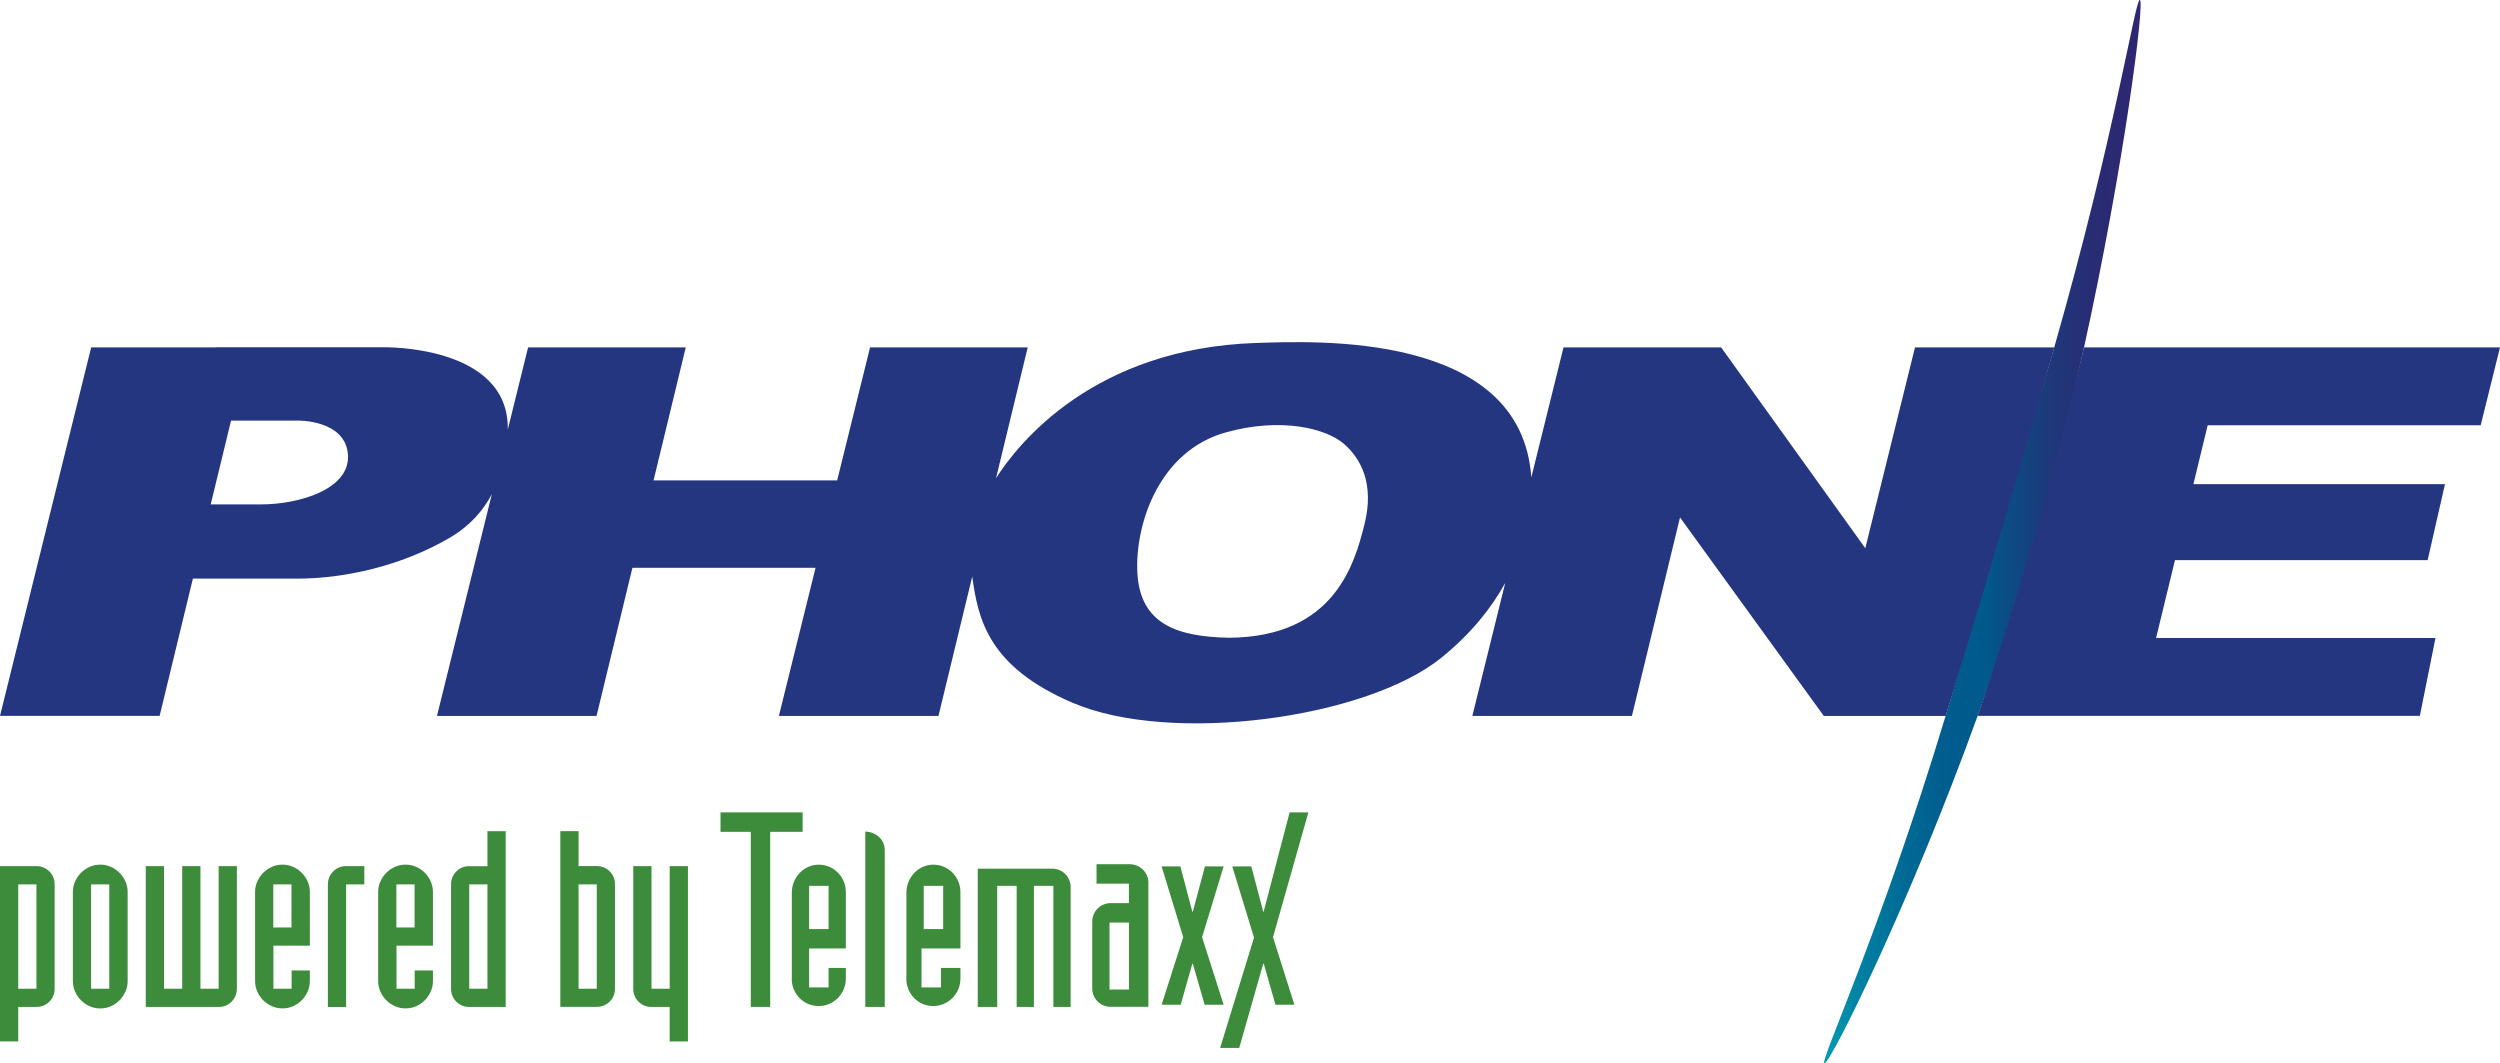 <?xml version="1.0" encoding="UTF-8"?>
<svg xmlns="http://www.w3.org/2000/svg" xmlns:xlink="http://www.w3.org/1999/xlink" id="uuid-139f21a1-a5bd-42fe-a90f-acdcbad8251b" viewBox="0 0 535.8 227.9">
  <defs>
    <style>.uuid-1f25bf98-90aa-4647-a94c-e426a91b37ac{fill-rule:evenodd;}.uuid-1f25bf98-90aa-4647-a94c-e426a91b37ac,.uuid-04c9bbd8-d6d1-4013-a767-acf9520945cd{fill:#3c8c3c;}.uuid-1f25bf98-90aa-4647-a94c-e426a91b37ac,.uuid-04c9bbd8-d6d1-4013-a767-acf9520945cd,.uuid-1282f72d-082d-4154-ac5d-266560c465d7,.uuid-d879a1e2-8a13-453a-9c5e-b9cf90cddab3{stroke-width:0px;}.uuid-1282f72d-082d-4154-ac5d-266560c465d7{fill:#253681;}.uuid-d879a1e2-8a13-453a-9c5e-b9cf90cddab3{fill:url(#uuid-febf6d39-069a-494b-95ce-9b91ab356668);}</style>
    <linearGradient id="uuid-febf6d39-069a-494b-95ce-9b91ab356668" x1="390.94" y1="244.19" x2="458.78" y2="244.19" gradientTransform="translate(0 358.14) scale(1 -1)" gradientUnits="userSpaceOnUse">
      <stop offset="0" stop-color="#009bb1"></stop>
      <stop offset=".13" stop-color="#007ea1"></stop>
      <stop offset=".26" stop-color="#006995"></stop>
      <stop offset=".38" stop-color="#005d8e"></stop>
      <stop offset=".51" stop-color="#00598c"></stop>
      <stop offset=".57" stop-color="#0a4d85"></stop>
      <stop offset=".72" stop-color="#1e387a"></stop>
      <stop offset=".86" stop-color="#292b73"></stop>
      <stop offset="1" stop-color="#2e2771"></stop>
    </linearGradient>
  </defs>
  <path class="uuid-d879a1e2-8a13-453a-9c5e-b9cf90cddab3" d="M458.61,0c1.13.2-3.51,36.21-11.96,74.45-3.97,17.99-7.69,31.51-10.04,39.64-2.16,7.49-6.45,21.84-12.77,39.35-14.47,40.08-31.72,74.93-32.85,74.45-1-.42,11.91-27.89,25.99-74.45,2.15-7.11,2.33-8.06,11.6-39.49,9.41-31.93,9.58-32.16,11.68-39.49C453.33,28.85,457.58-.18,458.6,0h.01,0Z"></path>
  <path class="uuid-1282f72d-082d-4154-ac5d-266560c465d7" d="M446.65,74.45h89.15l-4.14,16.69h-58.51l-3.06,12.62h53.92l-3.72,16.29h-54.15l-4.05,16.69h59.88l-3.35,16.69h-94.78c9.13-26.47,16.82-53.82,22.81-78.98M46.37,74.42h35.65s27.11-.61,26.81,17.63l4.35-17.59h33.79l-6.9,28.5h39.35l7.05-28.5h33.79l-6.79,28.02c4.73-7.41,20.87-27.84,55.79-28.98,12.21-.36,56.77-2.65,58.93,28.82l6.9-27.86h33.79l30.89,43.03,10.65-43.03h29.86c-7.36,26.13-15.59,54-23.28,78.98h-26.12l-30.82-42.54-10.31,42.54h-34.2l7.05-28.5c-2.9,5.26-7.23,10.8-13.68,16.02-16.1,13.03-57.89,18.7-79.02,9.67-18.1-7.73-20.28-17.93-21.53-27.07l-7.24,29.88h-34.2l7.86-31.75h-39.25l-7.69,31.75h-34.2l11.76-47.52c-1.77,3.35-4.57,6.73-9.05,9.35-10.51,6.14-22.8,8.74-32.57,8.74h-22.45l-7.13,29.42H0l19.54-78.98h26.83v-.03h0ZM45.17,108.1h10.79c8.19,0,19.17-3.26,18.61-10.7-.56-7.44-10.7-7.26-10.7-7.26h-14.35l-4.36,17.96h.01ZM262.75,92.66c-14.43,4-19.51,19.8-18.99,30.06.56,11.07,8.56,13.77,19.73,13.96,22.43-.19,26.8-15.73,28.94-24.29,2.15-8.56-.65-14.05-4.47-17.32-3.81-3.25-13.4-5.69-25.21-2.41"></path>
  <g id="uuid-9bc93a0f-2b95-4a02-ae42-62f4abbfad28">
    <polygon class="uuid-04c9bbd8-d6d1-4013-a767-acf9520945cd" points="160.91 215.8 165.07 215.8 165.07 178.28 172.02 178.28 172.02 174.11 154.42 174.11 154.42 178.28 160.91 178.28 160.91 215.8"></polygon>
    <path class="uuid-1f25bf98-90aa-4647-a94c-e426a91b37ac" d="M173.41,189.86v9.26h4.17v-9.26h-4.17ZM169.7,209.78v-18.46c0-3.03,2.23-5.7,5.26-5.98,3.44-.31,6.32,2.43,6.32,5.85v12.09h-7.87v8.34h4.17v-4.17h3.7v2.28c0,3.24-2.6,5.88-5.8,5.88-3.2.04-5.8-2.59-5.8-5.84h.02Z"></path>
    <path class="uuid-04c9bbd8-d6d1-4013-a767-acf9520945cd" d="M185.45,215.8h4.17v-33.63c0-1.06-.44-2.08-1.23-2.79s-1.81-1.12-2.94-1.16v37.57h0Z"></path>
    <path class="uuid-1f25bf98-90aa-4647-a94c-e426a91b37ac" d="M197.97,189.86v9.26h4.17v-9.26h-4.17ZM194.26,209.78v-18.46c0-3.03,2.23-5.7,5.26-5.98,3.44-.31,6.32,2.43,6.32,5.85v12.09h-8.34v8.34h4.17v-4.17h4.17v2.28c0,3.24-2.6,5.88-5.8,5.88-3.2.04-5.8-2.59-5.8-5.84h.02Z"></path>
    <path class="uuid-04c9bbd8-d6d1-4013-a767-acf9520945cd" d="M209.55,215.8h4.17v-25.94h4.17v25.94h3.7v-25.94h4.17v25.94h3.7v-25.7c0-2.18-1.77-3.93-3.93-3.93h-15.98v29.65h-.01v-.02Z"></path>
    <path class="uuid-1f25bf98-90aa-4647-a94c-e426a91b37ac" d="M246.13,189.18c0-2.19-1.8-3.96-4.02-3.96h-7.1v4.17h6.94v4.17h-3.93c-2.18,0-3.93,1.77-3.93,3.93v14.36c0,2.18,1.77,3.93,3.93,3.93h8.1v-26.61h0ZM237.79,197.72h4.17v14.36h-4.17v-14.36h0Z"></path>
    <polygon class="uuid-04c9bbd8-d6d1-4013-a767-acf9520945cd" points="248.96 215.33 253.05 215.33 255.54 206.53 255.64 206.53 258.18 215.33 262.25 215.33 257.63 200.86 262.25 185.69 258.24 185.69 255.64 195.41 255.54 195.41 252.98 185.69 248.96 185.69 253.59 200.86 248.96 215.33"></polygon>
    <polygon class="uuid-04c9bbd8-d6d1-4013-a767-acf9520945cd" points="261.5 224.59 265.59 224.59 270.74 206.53 270.85 206.53 273.35 215.33 277.41 215.33 272.83 200.86 280.41 174.11 276.39 174.11 270.82 195.41 270.74 195.41 268.18 185.69 264.1 185.69 268.76 200.95 261.5 224.59"></polygon>
  </g>
  <path class="uuid-04c9bbd8-d6d1-4013-a767-acf9520945cd" d="M0,185.63h7.81c1.09,0,2.01.38,2.77,1.13.76.76,1.13,1.68,1.13,2.77v22.37c0,1.09-.38,2.01-1.13,2.77-.76.76-1.68,1.13-2.77,1.13h-3.9v7.39H0v-37.57ZM3.91,211.91h3.9v-22.37h-3.9v22.37Z"></path>
  <path class="uuid-04c9bbd8-d6d1-4013-a767-acf9520945cd" d="M15.62,191.17c0-.81.16-1.57.48-2.27.32-.7.74-1.32,1.27-1.85.53-.53,1.14-.95,1.85-1.27s1.46-.47,2.27-.47,1.56.16,2.27.47,1.32.74,1.85,1.27c.53.53.95,1.14,1.27,1.85.32.7.48,1.46.48,2.27v19.1c0,.81-.16,1.57-.48,2.27-.32.7-.74,1.32-1.27,1.85s-1.14.95-1.85,1.27-1.46.47-2.27.47-1.57-.16-2.27-.47-1.32-.74-1.85-1.27-.95-1.14-1.27-1.85c-.32-.7-.48-1.46-.48-2.27v-19.1ZM19.52,211.91h3.9v-22.37h-3.9v22.37Z"></path>
  <path class="uuid-04c9bbd8-d6d1-4013-a767-acf9520945cd" d="M50.76,211.91c0,1.09-.38,2.01-1.13,2.77-.76.76-1.68,1.13-2.77,1.13h-15.62v-30.18h3.91v26.28h3.9v-26.28h3.91v26.28h3.9v-26.28h3.91v26.28Z"></path>
  <path class="uuid-04c9bbd8-d6d1-4013-a767-acf9520945cd" d="M54.67,191.17c0-.81.16-1.57.48-2.27.32-.7.74-1.32,1.27-1.85.53-.53,1.14-.95,1.85-1.27s1.46-.47,2.27-.47,1.56.16,2.27.47,1.32.74,1.85,1.27c.53.53.95,1.14,1.27,1.85.32.7.48,1.46.48,2.27v11.5h-7.81v9.23h3.9v-3.91h3.91v2.27c0,.81-.16,1.57-.48,2.27-.32.7-.74,1.32-1.27,1.85s-1.14.95-1.85,1.27-1.46.47-2.27.47-1.57-.16-2.27-.47-1.32-.74-1.85-1.27-.95-1.14-1.27-1.85c-.32-.7-.48-1.46-.48-2.27v-19.1ZM58.57,198.77h3.9v-9.23h-3.9v9.23Z"></path>
  <path class="uuid-04c9bbd8-d6d1-4013-a767-acf9520945cd" d="M70.28,189.53c0-1.09.38-2.01,1.13-2.77s1.68-1.13,2.77-1.13h3.9v3.91h-3.9v26.28h-3.91v-26.28Z"></path>
  <path class="uuid-04c9bbd8-d6d1-4013-a767-acf9520945cd" d="M81.05,191.17c0-.81.16-1.57.48-2.27.32-.7.74-1.32,1.27-1.85.53-.53,1.14-.95,1.85-1.27s1.46-.47,2.27-.47,1.56.16,2.27.47,1.32.74,1.85,1.27c.53.53.95,1.14,1.27,1.85.32.7.48,1.46.48,2.27v11.5h-7.81v9.23h3.9v-3.91h3.91v2.27c0,.81-.16,1.57-.48,2.27-.32.7-.74,1.32-1.27,1.85s-1.14.95-1.85,1.27-1.46.47-2.27.47-1.57-.16-2.27-.47-1.32-.74-1.85-1.27-.95-1.14-1.27-1.85c-.32-.7-.48-1.46-.48-2.27v-19.1ZM84.95,198.77h3.9v-9.23h-3.9v9.23Z"></path>
  <path class="uuid-04c9bbd8-d6d1-4013-a767-acf9520945cd" d="M108.38,215.81h-7.81c-1.09,0-2.01-.38-2.77-1.13-.76-.76-1.13-1.68-1.13-2.77v-22.37c0-1.09.38-2.01,1.13-2.77s1.68-1.13,2.77-1.13h3.9v-7.49h3.91v37.68ZM100.57,211.91h3.9v-22.37h-3.9v22.37Z"></path>
  <path class="uuid-04c9bbd8-d6d1-4013-a767-acf9520945cd" d="M120.09,178.13h3.91v7.49h3.9c1.09,0,2.01.38,2.77,1.13.76.76,1.13,1.68,1.13,2.77v22.37c0,1.09-.38,2.01-1.13,2.77-.76.76-1.68,1.13-2.77,1.13h-7.81v-37.68ZM124,211.91h3.9v-22.37h-3.9v22.37Z"></path>
  <path class="uuid-04c9bbd8-d6d1-4013-a767-acf9520945cd" d="M147.43,223.2h-3.91v-7.39h-3.9c-1.09,0-2.01-.38-2.77-1.13-.76-.76-1.13-1.68-1.13-2.77v-26.28h3.91v26.28h3.9v-26.28h3.91v37.57Z"></path>
</svg>
